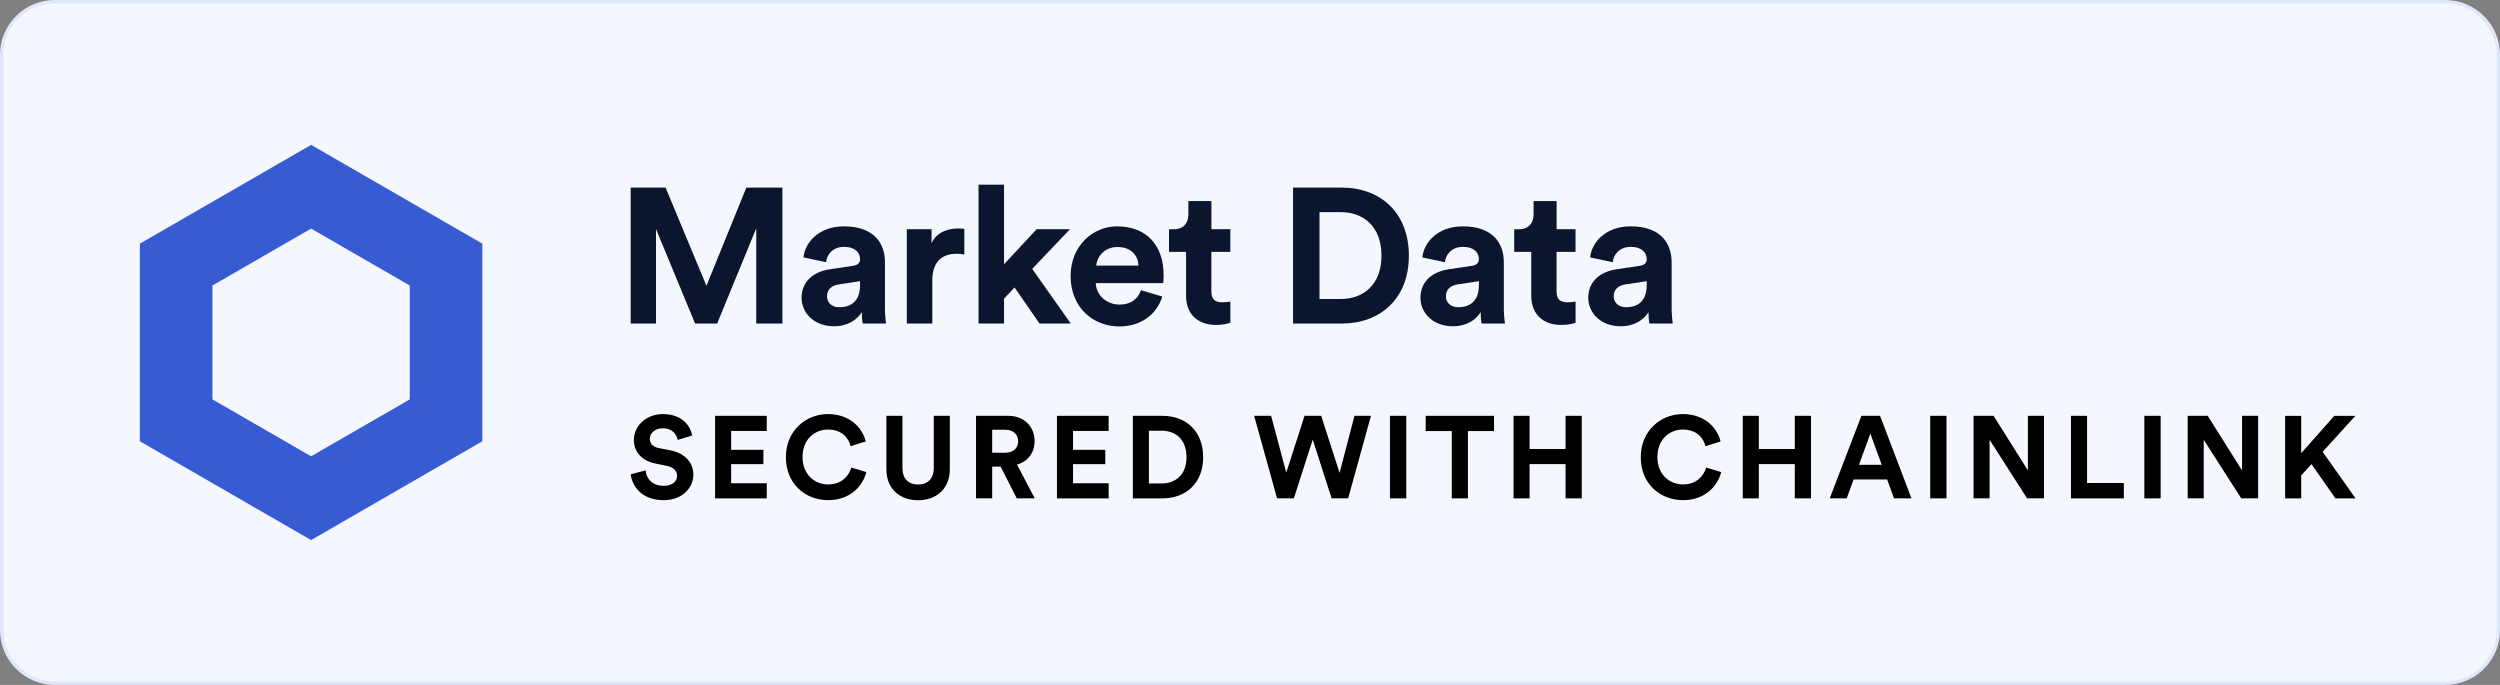 <?xml version="1.0" encoding="UTF-8"?><svg id="Layer_2" xmlns="http://www.w3.org/2000/svg" viewBox="0 0 730 200"><rect x="0" y="0" width="730" height="200" fill="#808080" stroke="none"/><defs><style>.cls-1{fill:#f5f7fe;}.cls-2{fill:#dee7fc;}.cls-3{fill:#0b152d;}.cls-4{fill:#375bd2;}</style></defs><g id="Layer_1-2"><g><g><rect class="cls-1" x=".5" y=".5" width="729" height="199" rx="15.5" ry="15.5"/><path class="cls-2" d="M714,1c8.27,0,15,6.73,15,15V184c0,8.27-6.73,15-15,15H16c-8.27,0-15-6.73-15-15V16C1,7.73,7.73,1,16,1H714m0-1H16C7.16,0,0,7.16,0,16V184c0,8.84,7.16,16,16,16H714c8.84,0,16-7.16,16-16V16c0-8.84-7.16-16-16-16h0Z"/></g><g><g><path d="M197.89,128.46c-.24-1.33-1.33-3.4-4.38-3.4-2.28,0-3.77,1.46-3.77,3.06,0,1.33,.85,2.38,2.62,2.72l3.37,.65c4.39,.85,6.73,3.71,6.73,7.11,0,3.71-3.09,7.45-8.7,7.45-6.39,0-9.21-4.11-9.59-7.55l4.35-1.16c.2,2.38,1.87,4.52,5.27,4.52,2.52,0,3.91-1.26,3.91-2.96,0-1.39-1.05-2.48-2.92-2.86l-3.37-.68c-3.84-.78-6.32-3.26-6.32-6.9,0-4.28,3.84-7.55,8.4-7.55,5.85,0,8.09,3.54,8.64,6.25l-4.22,1.29Z"/><path d="M208.8,145.52v-24.1h15.09v4.42h-10.4v5.51h9.42v4.18h-9.42v5.58h10.4v4.42h-15.09Z"/><path d="M229.48,133.49c0-7.68,5.81-12.58,12.27-12.58s10.1,4.08,11.05,7.99l-4.42,1.39c-.58-2.31-2.45-4.86-6.63-4.86-3.6,0-7.41,2.58-7.41,8.06,0,5.13,3.6,7.96,7.48,7.96,4.11,0,6.12-2.69,6.77-4.93l4.38,1.33c-.92,3.71-4.38,8.19-11.15,8.19s-12.34-4.86-12.34-12.54Z"/><path d="M258.82,136.99v-15.57h4.69v15.23c0,3.16,1.77,4.83,4.56,4.83s4.59-1.67,4.59-4.83v-15.23h4.69v15.57c0,5.92-4.11,9.08-9.28,9.08s-9.25-3.16-9.25-9.08Z"/><path d="M292.17,136.24h-2.45v9.28h-4.72v-24.1h9.42c4.69,0,7.68,3.23,7.68,7.41,0,3.37-1.97,5.92-5.13,6.83l5.17,9.86h-5.24l-4.73-9.28Zm1.36-4.05c2.38,0,3.77-1.36,3.77-3.33s-1.39-3.37-3.77-3.37h-3.81v6.7h3.81Z"/><path d="M308.63,145.52v-24.1h15.09v4.42h-10.4v5.51h9.42v4.18h-9.42v5.58h10.4v4.42h-15.09Z"/><path d="M330.79,145.52v-24.1h8.63c6.87,0,11.9,4.45,11.9,12.07s-5.06,12.04-11.93,12.04h-8.6Zm8.43-4.35c3.94,0,7.24-2.45,7.24-7.68s-3.26-7.72-7.21-7.72h-3.77v15.4h3.74Z"/><path d="M395.53,121.42h4.79l-6.66,24.1h-4.83l-5.51-17.17-5.51,17.17h-4.9l-6.7-24.1h4.96l4.42,16.59,5.34-16.59h4.86l5.37,16.66,4.35-16.66Z"/><path d="M405.87,145.52v-24.1h4.76v24.1h-4.76Z"/><path d="M428.64,125.87v19.65h-4.72v-19.65h-7.62v-4.45h19.96v4.45h-7.62Z"/><path d="M457.14,145.52v-10h-10.5v10h-4.69v-24.1h4.69v9.69h10.5v-9.69h4.73v24.1h-4.73Z"/><path d="M479.1,133.49c0-7.68,5.81-12.58,12.27-12.58s10.1,4.08,11.05,7.99l-4.42,1.39c-.58-2.31-2.45-4.86-6.63-4.86-3.6,0-7.41,2.58-7.41,8.06,0,5.13,3.6,7.96,7.48,7.96,4.11,0,6.12-2.69,6.77-4.93l4.38,1.33c-.92,3.71-4.38,8.19-11.15,8.19s-12.34-4.86-12.34-12.54Z"/><path d="M524.08,145.52v-10h-10.5v10h-4.69v-24.1h4.69v9.69h10.5v-9.69h4.73v24.1h-4.73Z"/><path d="M551.04,140.01h-9.79l-2.01,5.51h-4.96l9.25-24.1h5.44l9.18,24.1h-5.1l-2.01-5.51Zm-8.23-4.28h6.66l-3.33-9.11-3.33,9.11Z"/><path d="M563.62,145.52v-24.1h4.76v24.1h-4.76Z"/><path d="M591.91,145.52l-10.95-17.1v17.1h-4.69v-24.1h5.85l10.03,15.94v-15.94h4.69v24.1h-4.93Z"/><path d="M604.73,145.52v-24.1h4.69v19.62h10.74v4.49h-15.43Z"/><path d="M626.15,145.52v-24.1h4.76v24.1h-4.76Z"/><path d="M654.44,145.52l-10.95-17.1v17.1h-4.69v-24.1h5.85l10.03,15.94v-15.94h4.69v24.1h-4.93Z"/><path d="M674.94,135.53l-2.99,3.3v6.7h-4.69v-24.1h4.69v10.91l9.66-10.91h6.15l-9.55,10.5,9.62,13.6h-5.88l-7-10Z"/></g><g><path class="cls-3" d="M220.83,94.48v-27.83l-11.42,27.83h-6.44l-11.42-27.61v27.61h-7.39V54.78h10.19l11.93,28.67,11.65-28.67h10.53v39.7h-7.62Z"/><path class="cls-3" d="M242.28,78.63l6.78-1.01c1.57-.22,2.07-1.01,2.07-1.96,0-1.96-1.51-3.58-4.65-3.58s-5.04,2.07-5.26,4.48l-6.61-1.4c.45-4.31,4.42-9.07,11.82-9.07,8.74,0,11.98,4.93,11.98,10.47v13.55c0,1.46,.17,3.42,.34,4.37h-6.83c-.17-.73-.28-2.24-.28-3.3-1.4,2.18-4.03,4.09-8.12,4.09-5.88,0-9.46-3.98-9.46-8.29,0-4.93,3.64-7.67,8.23-8.34Zm8.85,4.7v-1.23l-6.22,.95c-1.9,.28-3.42,1.34-3.42,3.47,0,1.62,1.18,3.19,3.58,3.19,3.14,0,6.05-1.51,6.05-6.38Z"/><path class="cls-3" d="M281.59,74.32c-.84-.17-1.57-.22-2.24-.22-3.81,0-7.11,1.85-7.11,7.78v12.6h-7.45v-27.55h7.22v4.09c1.68-3.64,5.49-4.31,7.84-4.31,.62,0,1.18,.06,1.74,.11v7.5Z"/><path class="cls-3" d="M301.41,78.52l11.26,15.96h-9.13l-7.28-10.53-3.08,3.25v7.28h-7.45V53.93h7.45v23.24l9.52-10.25h9.74l-11.03,11.59Z"/><path class="cls-3" d="M339.38,86.58c-1.4,4.76-5.77,8.74-12.54,8.74-7.56,0-14.22-5.43-14.22-14.73,0-8.79,6.5-14.5,13.55-14.5,8.51,0,13.61,5.43,13.61,14.28,0,1.06-.11,2.18-.11,2.3h-19.71c.17,3.64,3.25,6.27,6.94,6.27,3.47,0,5.38-1.74,6.27-4.2l6.22,1.85Zm-6.94-9.02c-.11-2.74-1.9-5.43-6.16-5.43-3.86,0-5.99,2.91-6.16,5.43h12.32Z"/><path class="cls-3" d="M353.72,66.93h5.54v6.61h-5.54v11.54c0,2.41,1.12,3.19,3.25,3.19,.9,0,1.9-.11,2.3-.22v6.16c-.67,.28-2.02,.67-4.2,.67-5.38,0-8.74-3.19-8.74-8.51v-12.82h-4.98v-6.61h1.4c2.91,0,4.26-1.9,4.26-4.37v-3.86h6.72v8.23Z"/><path class="cls-3" d="M377.57,94.48V54.78h14.22c11.31,0,19.6,7.34,19.6,19.88s-8.34,19.82-19.66,19.82h-14.17Zm13.89-7.17c6.5,0,11.93-4.03,11.93-12.66s-5.38-12.71-11.87-12.71h-6.22v25.37h6.16Z"/><path class="cls-3" d="M422.99,78.63l6.78-1.01c1.57-.22,2.07-1.01,2.07-1.96,0-1.96-1.51-3.58-4.65-3.58s-5.04,2.07-5.26,4.48l-6.61-1.4c.45-4.31,4.42-9.07,11.82-9.07,8.74,0,11.98,4.93,11.98,10.47v13.55c0,1.46,.17,3.42,.34,4.37h-6.83c-.17-.73-.28-2.24-.28-3.3-1.4,2.18-4.03,4.09-8.12,4.09-5.88,0-9.46-3.98-9.46-8.29,0-4.93,3.64-7.67,8.23-8.34Zm8.85,4.7v-1.23l-6.22,.95c-1.9,.28-3.42,1.34-3.42,3.47,0,1.62,1.18,3.19,3.58,3.19,3.14,0,6.05-1.51,6.05-6.38Z"/><path class="cls-3" d="M454.52,66.93h5.54v6.61h-5.54v11.54c0,2.41,1.12,3.19,3.25,3.19,.9,0,1.9-.11,2.3-.22v6.16c-.67,.28-2.02,.67-4.2,.67-5.38,0-8.74-3.19-8.74-8.51v-12.82h-4.98v-6.61h1.4c2.91,0,4.26-1.9,4.26-4.37v-3.86h6.72v8.23Z"/><path class="cls-3" d="M471.99,78.63l6.78-1.01c1.57-.22,2.07-1.01,2.07-1.96,0-1.96-1.51-3.58-4.65-3.58s-5.04,2.07-5.26,4.48l-6.61-1.4c.45-4.31,4.42-9.07,11.82-9.07,8.74,0,11.98,4.93,11.98,10.47v13.55c0,1.46,.17,3.42,.34,4.37h-6.83c-.17-.73-.28-2.24-.28-3.3-1.4,2.18-4.03,4.09-8.12,4.09-5.88,0-9.46-3.98-9.46-8.29,0-4.93,3.64-7.67,8.23-8.34Zm8.85,4.7v-1.23l-6.22,.95c-1.9,.28-3.42,1.34-3.42,3.47,0,1.62,1.18,3.19,3.58,3.19,3.14,0,6.05-1.51,6.05-6.38Z"/></g></g><path class="cls-4" d="M90.84,42.3l-50,28.85v57.7l50,28.85,50-28.85v-57.7l-50-28.85Zm28.81,74.32l-28.81,16.62-28.81-16.62v-33.25l28.81-16.62,28.81,16.62v33.25Z"/></g></g></svg>